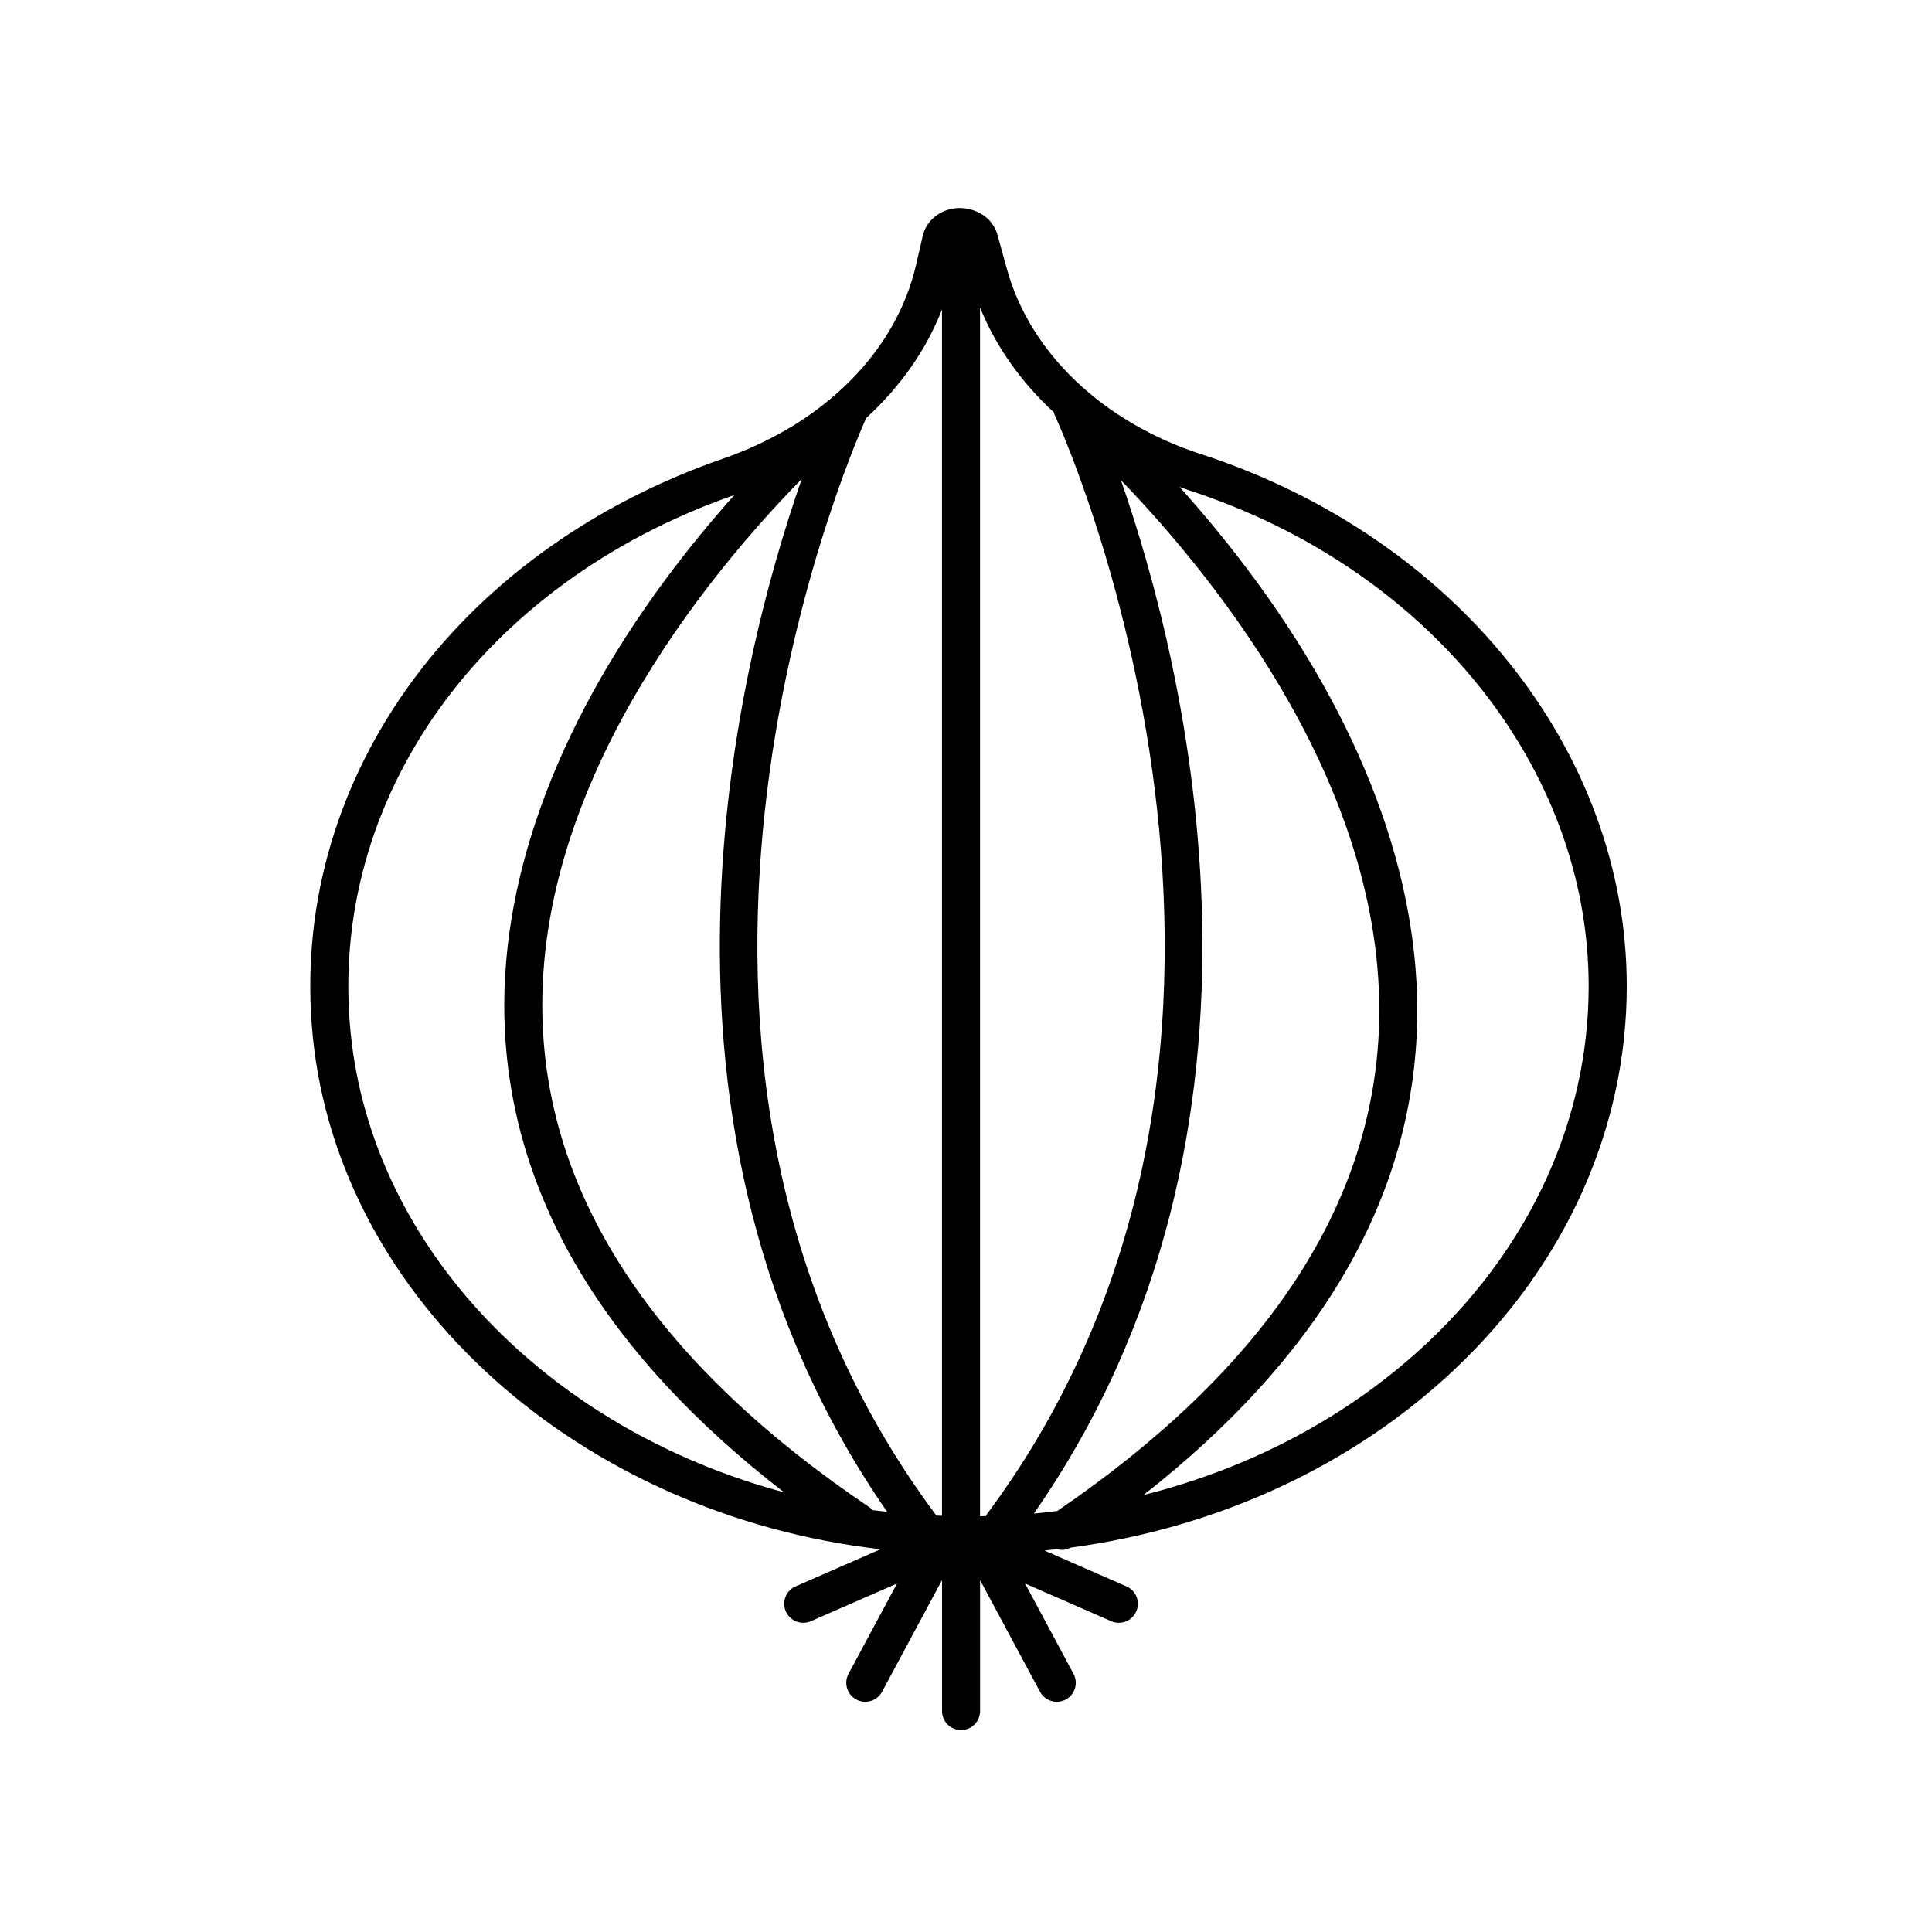<?xml version="1.0" encoding="UTF-8"?>
<!-- Uploaded to: SVG Repo, www.svgrepo.com, Generator: SVG Repo Mixer Tools -->
<svg fill="#000000" width="800px" height="800px" version="1.1" viewBox="144 144 512 512" xmlns="http://www.w3.org/2000/svg">
 <path d="m462.36 264.39c-26.133-8.523-45.387-26.883-51.523-49.102l-2.504-9.074c-1.199-4.336-5.297-7.039-10.098-7.09-4.805 0.105-8.711 3.109-9.719 7.465l-1.754 7.617c-5.262 22.863-24.359 42.047-51.098 51.324-71.742 24.867-115.45 86.43-108.77 153.18 7.012 69.949 70.699 126.61 150.43 135.86l-22.48 9.836c-2.555 1.113-3.715 4.086-2.602 6.629 0.828 1.895 2.676 3.023 4.621 3.023 0.676 0 1.359-0.133 2.012-0.422l22.844-9.992-12.844 23.926c-1.32 2.449-0.398 5.508 2.055 6.82 0.754 0.406 1.57 0.598 2.379 0.598 1.793 0 3.531-0.957 4.445-2.656l15.891-29.598v34.711c0 2.785 2.254 5.039 5.039 5.039s5.039-2.254 5.039-5.039v-34.703l15.887 29.594c0.91 1.691 2.644 2.656 4.445 2.656 0.801 0 1.617-0.191 2.379-0.598 2.453-1.316 3.375-4.367 2.055-6.82l-12.844-23.926 22.844 9.992c0.656 0.293 1.34 0.422 2.012 0.422 1.945 0 3.793-1.129 4.621-3.023 1.117-2.551-0.047-5.523-2.602-6.629l-21.719-9.5c1.109-0.109 2.211-0.246 3.316-0.371 0.438 0.121 0.883 0.195 1.336 0.195 0.777 0 1.543-0.23 2.262-0.598 38.949-5.234 74.824-21.695 101.95-47.402 29.297-27.773 45.438-63.789 45.438-101.41-0.004-62.293-45.305-118.93-112.74-140.95zm-105.88 6.523c-16.957 48.508-48.281 171.4 22.617 273.72-1.305-0.145-2.613-0.273-3.91-0.441-0.223-0.215-0.383-0.48-0.648-0.66-55.281-37.266-84.449-80.086-86.691-127.25-3.012-63.242 43.254-119.46 68.633-145.37zm61.492 274.21c71.168-102.17 40.098-225.04 23.09-273.87 25.438 26.355 71.562 83.293 68.301 146.93-2.402 46.863-31.078 89.316-85.16 126.23-2.074 0.258-4.141 0.527-6.231 0.707zm-79.371-269.93c-5.769 6.465-11.977 13.914-18.184 22.293-29.699 40.082-44.441 81.328-42.637 119.28 2.156 45.277 27.078 86.48 74.023 122.72-62.211-16.68-109.14-64.461-114.88-121.78-6.199-61.902 34.656-119.12 101.67-142.52zm55.035-49.172v319.67c-0.523-0.02-1.043-0.023-1.566-0.051-0.059-0.098-0.07-0.207-0.141-0.297-90.797-122.01-23.664-278.74-18.375-290.56 9.004-8.246 15.891-18.012 20.082-28.758zm29.695 27.293c0.07 0.246 0.09 0.504 0.207 0.746 0.77 1.633 75.805 165.18-18.051 291.29-0.102 0.133-0.121 0.293-0.207 0.434-0.523 0.012-1.043 0.02-1.566 0.023v-320.34c4.199 10.398 10.918 19.852 19.617 27.848zm141.68 152.01c0 34.824-15.02 68.242-42.293 94.098-20.711 19.633-46.906 33.559-75.688 40.777 45.75-35.867 70.105-76.664 72.391-121.54 1.949-38.254-12.707-79.914-42.379-120.48-7.023-9.602-14.066-18.047-20.453-25.145 0.883 0.312 1.742 0.648 2.641 0.941 63.273 20.652 105.78 73.441 105.78 131.36z"/>
</svg>